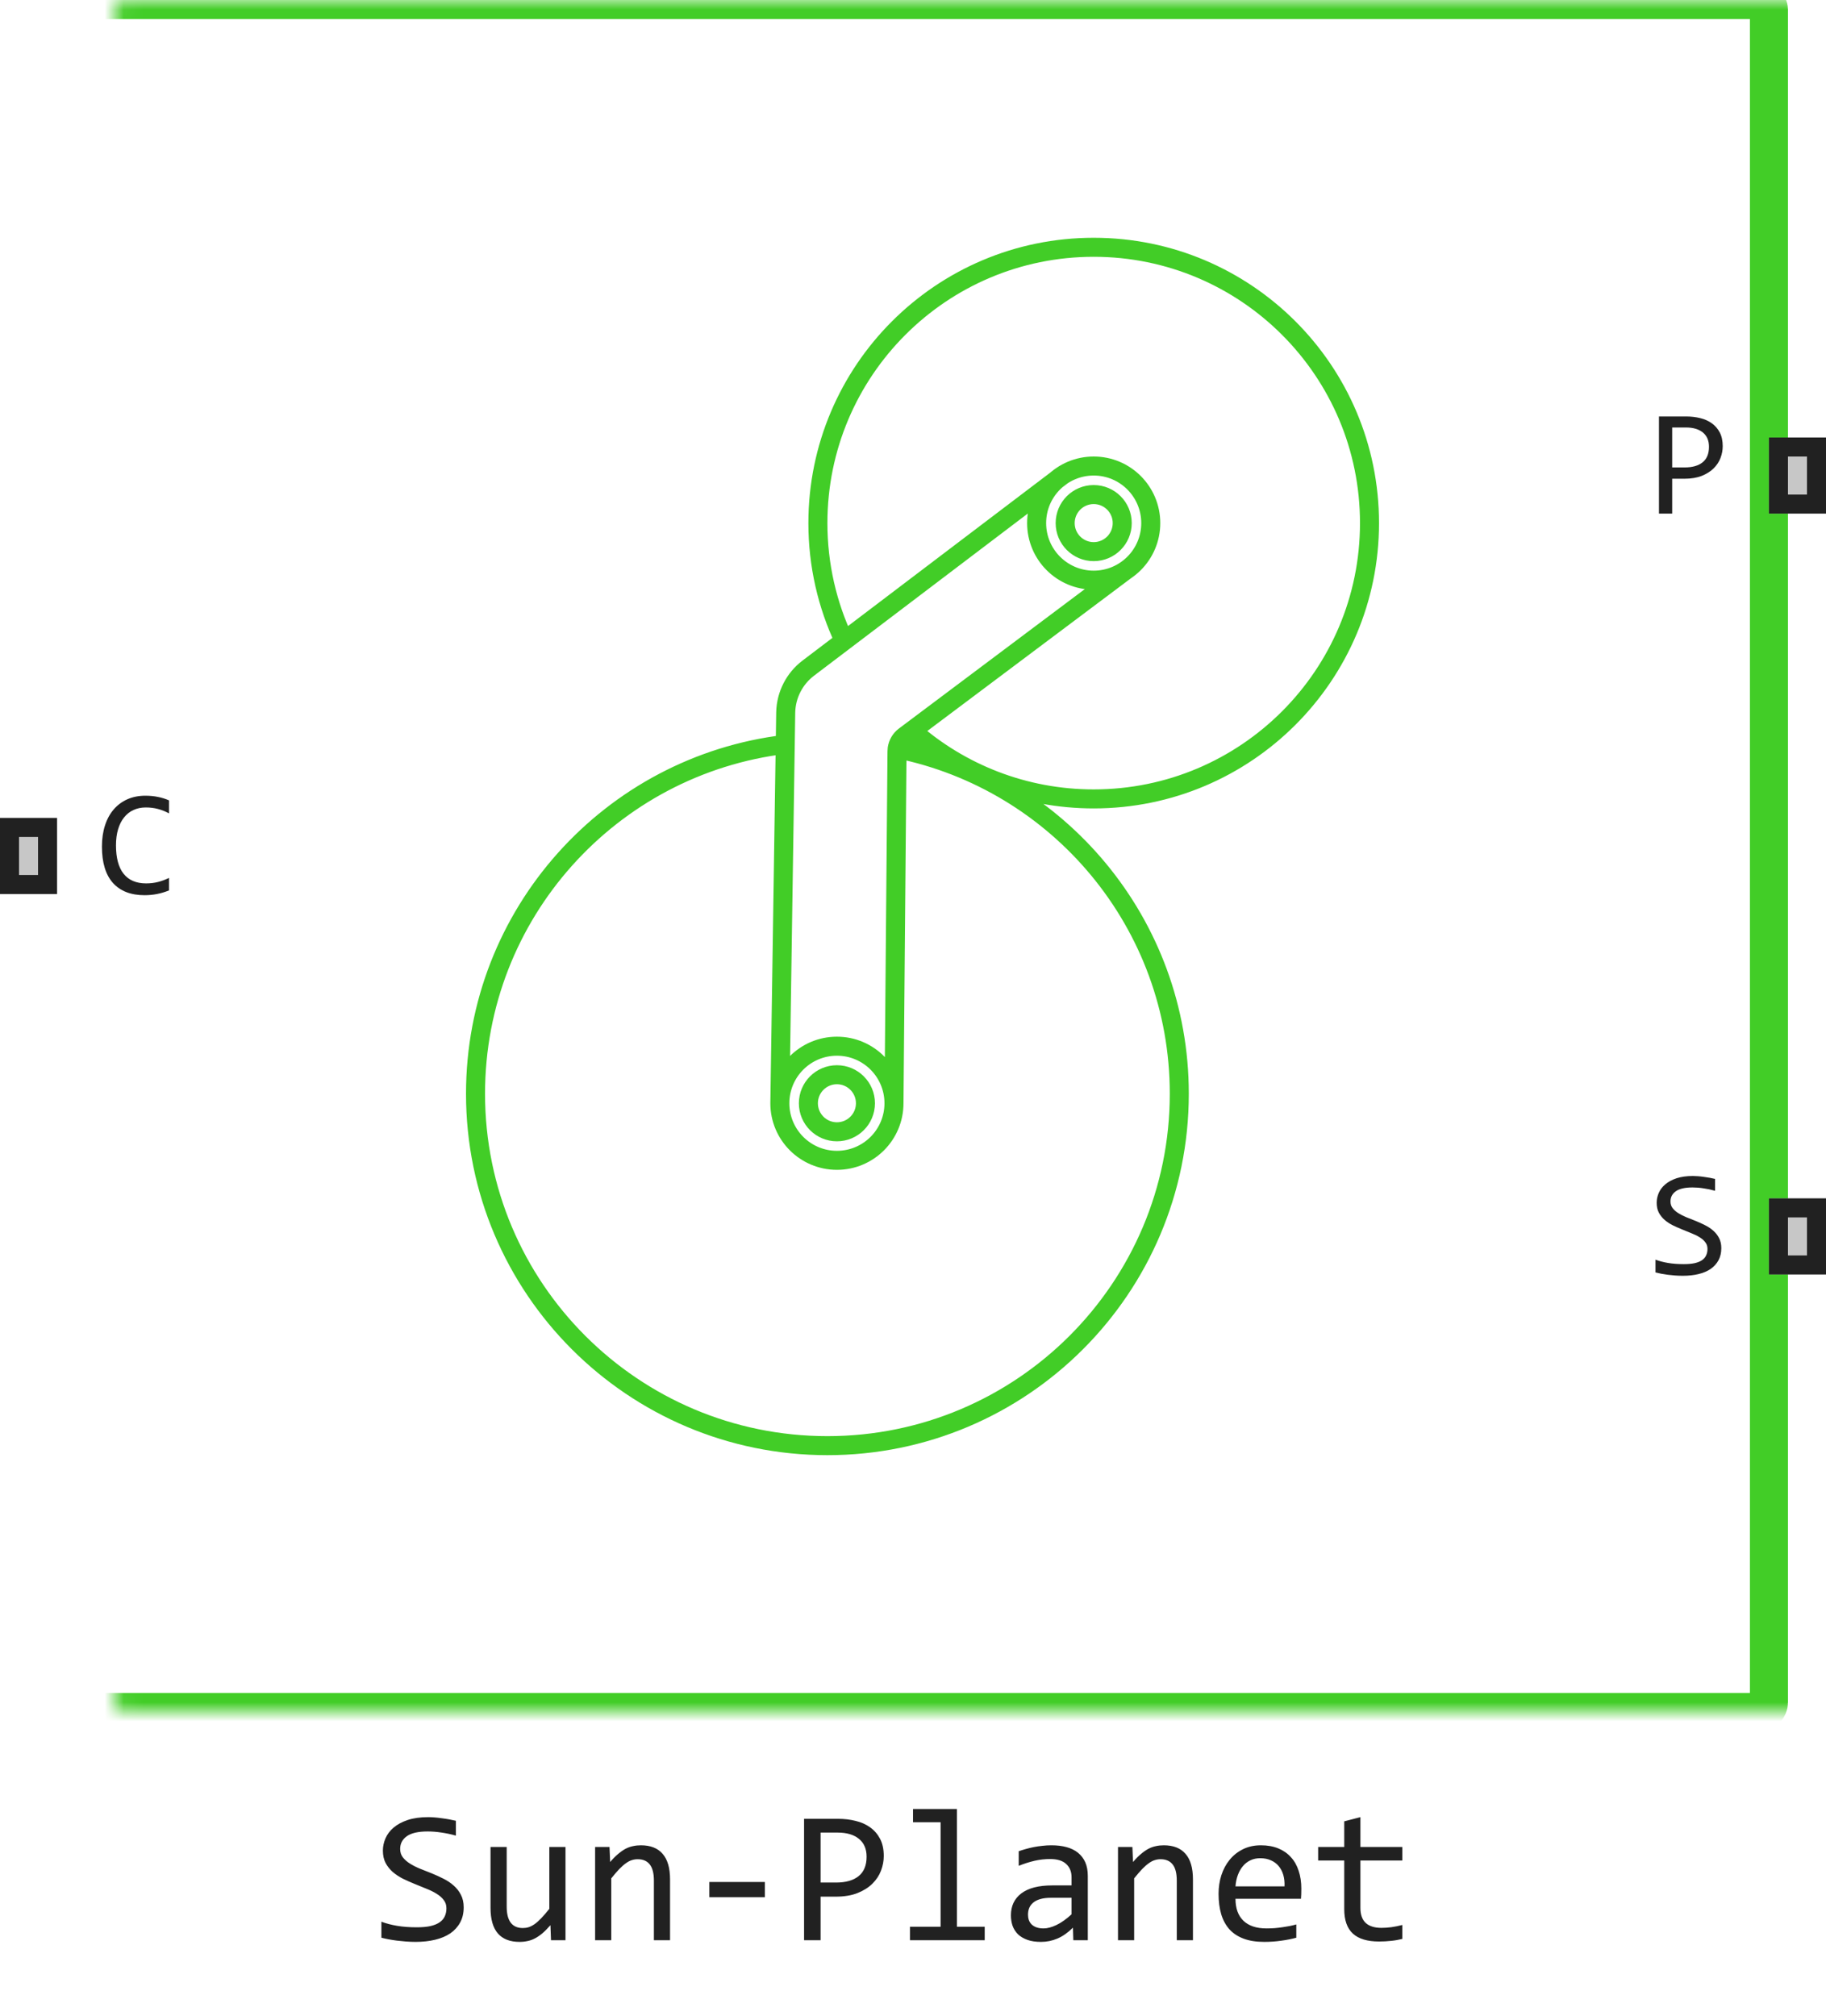 <svg width="96" height="106" viewBox="0 0 96 106" fill="none" xmlns="http://www.w3.org/2000/svg">
<path d="M59.159 30L47.947 38.409M47 58L47.159 39.5C47.159 39.454 47.162 39.408 47.168 39.364M47 58C47 59.657 45.657 61 44 61C42.343 61 41 59.657 41 58M47 58C47 56.343 45.657 55 44 55C42.343 55 41 56.343 41 58M55.841 25L44.384 33.691M41 58L41.283 39.132M44.384 33.691C43.497 31.814 43 29.715 43 27.5C43 19.492 49.492 13 57.5 13C65.508 13 72 19.492 72 27.5C72 35.508 65.508 42 57.5 42C53.841 42 50.498 40.645 47.947 38.409M44.384 33.691L42.494 35.125C41.766 35.678 41.329 36.533 41.308 37.447L41.283 39.132M47.947 38.409L47.559 38.7C47.344 38.861 47.204 39.101 47.168 39.364M47.168 39.364C55.628 41.065 62 48.539 62 57.5C62 67.717 53.717 76 43.5 76C33.283 76 25 67.717 25 57.5C25 48.033 32.111 40.227 41.283 39.132M60.5 27.5C60.5 29.157 59.157 30.5 57.5 30.5C55.843 30.5 54.5 29.157 54.5 27.5C54.5 25.843 55.843 24.5 57.5 24.5C59.157 24.5 60.5 25.843 60.5 27.5ZM59 27.5C59 28.328 58.328 29 57.5 29C56.672 29 56 28.328 56 27.5C56 26.672 56.672 26 57.5 26C58.328 26 59 26.672 59 27.5ZM45.5 58C45.5 58.828 44.828 59.5 44 59.5C43.172 59.5 42.5 58.828 42.5 58C42.5 57.172 43.172 56.5 44 56.5C44.828 56.5 45.5 57.172 45.5 58Z" stroke="#42CD27"/>
<mask id="path-2-inside-1_6607_64417" fill="white">
<rect x="3" width="90" height="90" rx="0.5"/>
</mask>
<rect x="3" width="90" height="90" rx="0.5" stroke="#42CD27" stroke-width="2" mask="url(#path-2-inside-1_6607_64417)"/>
<path d="M0 47V43H3V47H0Z" fill="#C7C7C7"/>
<path fill-rule="evenodd" clip-rule="evenodd" d="M1 44V46H2V44H1ZM0 47H3V43H0V47Z" fill="#212121"/>
<path d="M8.887 46.809C8.478 46.978 8.049 47.062 7.602 47.062C6.88 47.062 6.326 46.848 5.938 46.418C5.552 45.986 5.359 45.348 5.359 44.504C5.359 44.095 5.413 43.725 5.52 43.395C5.626 43.064 5.779 42.784 5.977 42.555C6.174 42.323 6.414 42.145 6.695 42.02C6.977 41.895 7.292 41.832 7.641 41.832C7.878 41.832 8.098 41.853 8.301 41.895C8.504 41.934 8.699 41.995 8.887 42.078V42.762C8.702 42.66 8.51 42.583 8.312 42.531C8.115 42.477 7.898 42.449 7.664 42.449C7.424 42.449 7.207 42.495 7.012 42.586C6.819 42.675 6.655 42.805 6.52 42.977C6.384 43.146 6.28 43.354 6.207 43.602C6.134 43.846 6.098 44.126 6.098 44.441C6.098 45.103 6.232 45.602 6.5 45.938C6.768 46.273 7.161 46.441 7.68 46.441C7.898 46.441 8.108 46.417 8.309 46.367C8.509 46.315 8.702 46.243 8.887 46.152V46.809Z" fill="#212121"/>
<path d="M90.57 23.457C90.57 23.665 90.531 23.872 90.453 24.078C90.375 24.281 90.254 24.463 90.09 24.625C89.926 24.787 89.716 24.918 89.461 25.02C89.206 25.119 88.901 25.168 88.547 25.168H87.914V27H87.219V21.895H88.656C88.909 21.895 89.151 21.923 89.383 21.98C89.615 22.035 89.818 22.125 89.992 22.25C90.169 22.375 90.31 22.537 90.414 22.734C90.518 22.932 90.57 23.173 90.57 23.457ZM89.848 23.488C89.848 23.16 89.74 22.909 89.523 22.734C89.31 22.56 89.01 22.473 88.625 22.473H87.914V24.574H88.562C88.974 24.574 89.29 24.484 89.512 24.305C89.736 24.125 89.848 23.853 89.848 23.488Z" fill="#212121"/>
<path d="M90.496 65.617C90.496 65.859 90.447 66.072 90.348 66.254C90.249 66.436 90.111 66.588 89.934 66.711C89.757 66.831 89.543 66.921 89.293 66.981C89.046 67.04 88.772 67.07 88.473 67.07C88.337 67.07 88.202 67.065 88.066 67.055C87.934 67.044 87.805 67.031 87.68 67.016C87.557 67 87.441 66.982 87.332 66.961C87.223 66.94 87.124 66.918 87.035 66.894V66.223C87.231 66.296 87.449 66.353 87.691 66.394C87.936 66.436 88.213 66.457 88.523 66.457C88.747 66.457 88.938 66.44 89.094 66.406C89.253 66.37 89.382 66.318 89.481 66.25C89.582 66.18 89.655 66.095 89.699 65.996C89.746 65.897 89.769 65.784 89.769 65.656C89.769 65.518 89.731 65.401 89.652 65.305C89.577 65.206 89.477 65.118 89.352 65.043C89.227 64.965 89.083 64.894 88.922 64.832C88.763 64.767 88.6 64.701 88.434 64.633C88.267 64.565 88.103 64.492 87.941 64.414C87.783 64.333 87.641 64.24 87.516 64.133C87.391 64.023 87.289 63.896 87.211 63.75C87.135 63.604 87.098 63.431 87.098 63.23C87.098 63.056 87.134 62.884 87.207 62.715C87.28 62.546 87.393 62.396 87.547 62.266C87.701 62.133 87.897 62.026 88.137 61.945C88.379 61.865 88.667 61.824 89 61.824C89.086 61.824 89.178 61.828 89.277 61.836C89.379 61.844 89.481 61.855 89.582 61.871C89.686 61.884 89.788 61.9 89.887 61.918C89.988 61.936 90.082 61.956 90.168 61.977V62.602C89.967 62.544 89.767 62.501 89.566 62.473C89.366 62.441 89.172 62.426 88.984 62.426C88.586 62.426 88.293 62.492 88.106 62.625C87.918 62.758 87.824 62.936 87.824 63.16C87.824 63.298 87.862 63.417 87.938 63.516C88.016 63.615 88.117 63.703 88.242 63.781C88.367 63.859 88.509 63.931 88.668 63.996C88.829 64.059 88.993 64.124 89.16 64.191C89.327 64.259 89.49 64.333 89.648 64.414C89.81 64.495 89.953 64.591 90.078 64.703C90.203 64.812 90.303 64.941 90.379 65.09C90.457 65.238 90.496 65.414 90.496 65.617Z" fill="#212121"/>
<path d="M93 27V23H96V27H93Z" fill="#C7C7C7"/>
<path fill-rule="evenodd" clip-rule="evenodd" d="M94 24V26H95V24H94ZM93 27H96V23H93V27Z" fill="#212121"/>
<path d="M93 67V63H96V67H93Z" fill="#C7C7C7"/>
<path fill-rule="evenodd" clip-rule="evenodd" d="M94 64V66H95V64H94ZM93 67H96V63H93V67Z" fill="#212121"/>
<path d="M24.378 100.271C24.378 100.574 24.316 100.84 24.192 101.067C24.069 101.295 23.896 101.486 23.675 101.639C23.453 101.788 23.186 101.901 22.874 101.976C22.565 102.05 22.223 102.088 21.849 102.088C21.679 102.088 21.51 102.081 21.341 102.068C21.175 102.055 21.014 102.039 20.857 102.02C20.704 102 20.56 101.977 20.423 101.951C20.286 101.925 20.162 101.897 20.052 101.868V101.028C20.296 101.119 20.569 101.191 20.872 101.243C21.178 101.295 21.525 101.321 21.912 101.321C22.192 101.321 22.43 101.3 22.625 101.258C22.824 101.212 22.985 101.147 23.108 101.062C23.235 100.975 23.326 100.869 23.382 100.745C23.44 100.621 23.47 100.48 23.47 100.32C23.47 100.148 23.421 100.001 23.323 99.881C23.229 99.757 23.104 99.648 22.947 99.554C22.791 99.456 22.612 99.368 22.41 99.29C22.212 99.209 22.008 99.126 21.8 99.041C21.591 98.956 21.386 98.865 21.185 98.768C20.986 98.667 20.809 98.549 20.652 98.416C20.496 98.279 20.369 98.12 20.271 97.938C20.177 97.755 20.13 97.539 20.13 97.288C20.13 97.07 20.175 96.855 20.267 96.644C20.358 96.432 20.499 96.245 20.691 96.082C20.884 95.916 21.129 95.783 21.429 95.682C21.731 95.581 22.091 95.53 22.508 95.53C22.615 95.53 22.731 95.535 22.855 95.545C22.981 95.555 23.108 95.569 23.235 95.589C23.366 95.605 23.492 95.625 23.616 95.647C23.743 95.67 23.86 95.695 23.968 95.721V96.502C23.717 96.43 23.466 96.377 23.216 96.341C22.965 96.302 22.723 96.282 22.488 96.282C21.99 96.282 21.624 96.365 21.39 96.531C21.155 96.697 21.038 96.92 21.038 97.2C21.038 97.373 21.085 97.521 21.18 97.644C21.277 97.768 21.404 97.879 21.561 97.977C21.717 98.074 21.894 98.164 22.093 98.245C22.295 98.323 22.5 98.405 22.708 98.489C22.916 98.574 23.12 98.667 23.318 98.768C23.52 98.868 23.699 98.989 23.855 99.129C24.012 99.266 24.137 99.427 24.231 99.612C24.329 99.798 24.378 100.018 24.378 100.271ZM29.73 102H28.968L28.939 101.209C28.792 101.378 28.652 101.52 28.519 101.634C28.388 101.744 28.258 101.834 28.128 101.902C27.998 101.971 27.866 102.018 27.732 102.044C27.602 102.073 27.464 102.088 27.317 102.088C26.813 102.088 26.432 101.94 26.175 101.644C25.918 101.347 25.789 100.9 25.789 100.301V97.098H26.639V100.232C26.639 100.984 26.922 101.36 27.488 101.36C27.592 101.36 27.693 101.346 27.791 101.316C27.892 101.284 27.996 101.23 28.104 101.155C28.214 101.077 28.331 100.973 28.455 100.843C28.582 100.713 28.724 100.548 28.88 100.35V97.098H29.73V102ZM31.287 97.098H32.044L32.078 97.889C32.221 97.719 32.36 97.579 32.493 97.469C32.627 97.355 32.757 97.264 32.884 97.195C33.014 97.127 33.146 97.08 33.279 97.054C33.413 97.024 33.551 97.01 33.694 97.01C34.199 97.01 34.58 97.159 34.837 97.459C35.097 97.755 35.227 98.203 35.227 98.802V102H34.378V98.87C34.378 98.486 34.306 98.203 34.163 98.02C34.02 97.835 33.807 97.742 33.523 97.742C33.419 97.742 33.317 97.758 33.216 97.791C33.118 97.82 33.016 97.874 32.908 97.952C32.801 98.027 32.684 98.13 32.557 98.26C32.433 98.39 32.293 98.553 32.137 98.748V102H31.287V97.098ZM40.213 99.739H37.293V98.939H40.213V99.739ZM46.463 97.571C46.463 97.832 46.414 98.091 46.316 98.348C46.219 98.602 46.067 98.829 45.862 99.031C45.657 99.233 45.395 99.397 45.076 99.524C44.757 99.648 44.376 99.71 43.934 99.71H43.143V102H42.273V95.618H44.07C44.386 95.618 44.689 95.654 44.978 95.726C45.268 95.794 45.522 95.906 45.74 96.062C45.962 96.219 46.137 96.421 46.268 96.668C46.398 96.915 46.463 97.216 46.463 97.571ZM45.56 97.61C45.56 97.2 45.425 96.886 45.154 96.668C44.887 96.45 44.513 96.341 44.031 96.341H43.143V98.968H43.953C44.467 98.968 44.863 98.856 45.14 98.631C45.42 98.406 45.56 98.066 45.56 97.61ZM49.451 95.799H48.001V95.101H50.31V101.292H51.77V102H47.84V101.292H49.451V95.799ZM56.429 102L56.409 101.341C56.142 101.604 55.87 101.795 55.594 101.912C55.32 102.029 55.032 102.088 54.73 102.088C54.45 102.088 54.21 102.052 54.012 101.98C53.813 101.909 53.649 101.811 53.519 101.688C53.392 101.561 53.297 101.412 53.235 101.243C53.177 101.074 53.148 100.89 53.148 100.691C53.148 100.2 53.33 99.816 53.694 99.539C54.062 99.259 54.604 99.119 55.32 99.119H56.336V98.689C56.336 98.4 56.243 98.169 56.058 97.996C55.872 97.82 55.589 97.732 55.208 97.732C54.931 97.732 54.658 97.763 54.388 97.825C54.121 97.887 53.844 97.975 53.558 98.089V97.322C53.665 97.283 53.784 97.246 53.914 97.21C54.047 97.171 54.188 97.137 54.334 97.107C54.48 97.078 54.633 97.055 54.793 97.039C54.953 97.019 55.114 97.01 55.276 97.01C55.573 97.01 55.84 97.042 56.077 97.107C56.315 97.172 56.515 97.272 56.678 97.405C56.844 97.539 56.971 97.706 57.059 97.908C57.147 98.11 57.19 98.348 57.19 98.621V102H56.429ZM56.336 99.769H55.257C55.045 99.769 54.863 99.79 54.71 99.832C54.557 99.874 54.432 99.935 54.334 100.013C54.236 100.091 54.163 100.185 54.114 100.296C54.069 100.403 54.046 100.525 54.046 100.662C54.046 100.757 54.06 100.848 54.09 100.936C54.119 101.02 54.166 101.097 54.231 101.165C54.297 101.23 54.381 101.282 54.485 101.321C54.59 101.36 54.717 101.38 54.866 101.38C55.062 101.38 55.285 101.321 55.535 101.204C55.789 101.084 56.056 100.895 56.336 100.638V99.769ZM58.777 97.098H59.534L59.568 97.889C59.712 97.719 59.85 97.579 59.983 97.469C60.117 97.355 60.247 97.264 60.374 97.195C60.504 97.127 60.636 97.08 60.77 97.054C60.903 97.024 61.041 97.01 61.185 97.01C61.689 97.01 62.07 97.159 62.327 97.459C62.588 97.755 62.718 98.203 62.718 98.802V102H61.868V98.87C61.868 98.486 61.797 98.203 61.653 98.02C61.51 97.835 61.297 97.742 61.014 97.742C60.91 97.742 60.807 97.758 60.706 97.791C60.608 97.82 60.506 97.874 60.398 97.952C60.291 98.027 60.174 98.13 60.047 98.26C59.923 98.39 59.783 98.553 59.627 98.748V102H58.777V97.098ZM68.416 99.29C68.416 99.41 68.414 99.511 68.411 99.593C68.408 99.674 68.403 99.751 68.397 99.822H64.954C64.954 100.324 65.094 100.709 65.374 100.979C65.654 101.246 66.058 101.38 66.585 101.38C66.728 101.38 66.871 101.375 67.015 101.365C67.158 101.352 67.296 101.336 67.43 101.316C67.563 101.297 67.69 101.276 67.811 101.253C67.934 101.227 68.048 101.199 68.152 101.17V101.868C67.921 101.933 67.659 101.985 67.366 102.024C67.076 102.067 66.775 102.088 66.463 102.088C66.043 102.088 65.682 102.031 65.379 101.917C65.076 101.803 64.827 101.639 64.632 101.424C64.44 101.206 64.296 100.94 64.202 100.628C64.111 100.312 64.065 99.956 64.065 99.559C64.065 99.213 64.114 98.888 64.212 98.582C64.313 98.273 64.458 98.003 64.647 97.772C64.838 97.537 65.073 97.352 65.35 97.215C65.626 97.078 65.94 97.01 66.292 97.01C66.634 97.01 66.936 97.064 67.2 97.171C67.464 97.278 67.685 97.431 67.864 97.63C68.046 97.825 68.183 98.064 68.274 98.348C68.369 98.628 68.416 98.942 68.416 99.29ZM67.532 99.168C67.542 98.95 67.521 98.751 67.469 98.572C67.417 98.39 67.335 98.234 67.225 98.103C67.117 97.973 66.982 97.872 66.819 97.801C66.657 97.726 66.468 97.689 66.253 97.689C66.067 97.689 65.898 97.724 65.745 97.796C65.592 97.868 65.46 97.968 65.35 98.099C65.239 98.229 65.149 98.385 65.081 98.567C65.013 98.75 64.97 98.95 64.954 99.168H67.532ZM73.724 101.932C73.532 101.98 73.333 102.015 73.128 102.034C72.923 102.057 72.715 102.068 72.503 102.068C71.888 102.068 71.429 101.93 71.126 101.653C70.823 101.373 70.672 100.945 70.672 100.369V97.811H69.3V97.098H70.672V95.75L71.522 95.53V97.098H73.724V97.811H71.522V100.301C71.522 100.652 71.614 100.916 71.8 101.092C71.989 101.264 72.265 101.351 72.63 101.351C72.786 101.351 72.957 101.339 73.143 101.316C73.328 101.29 73.522 101.251 73.724 101.199V101.932Z" fill="#212121"/>
</svg>
